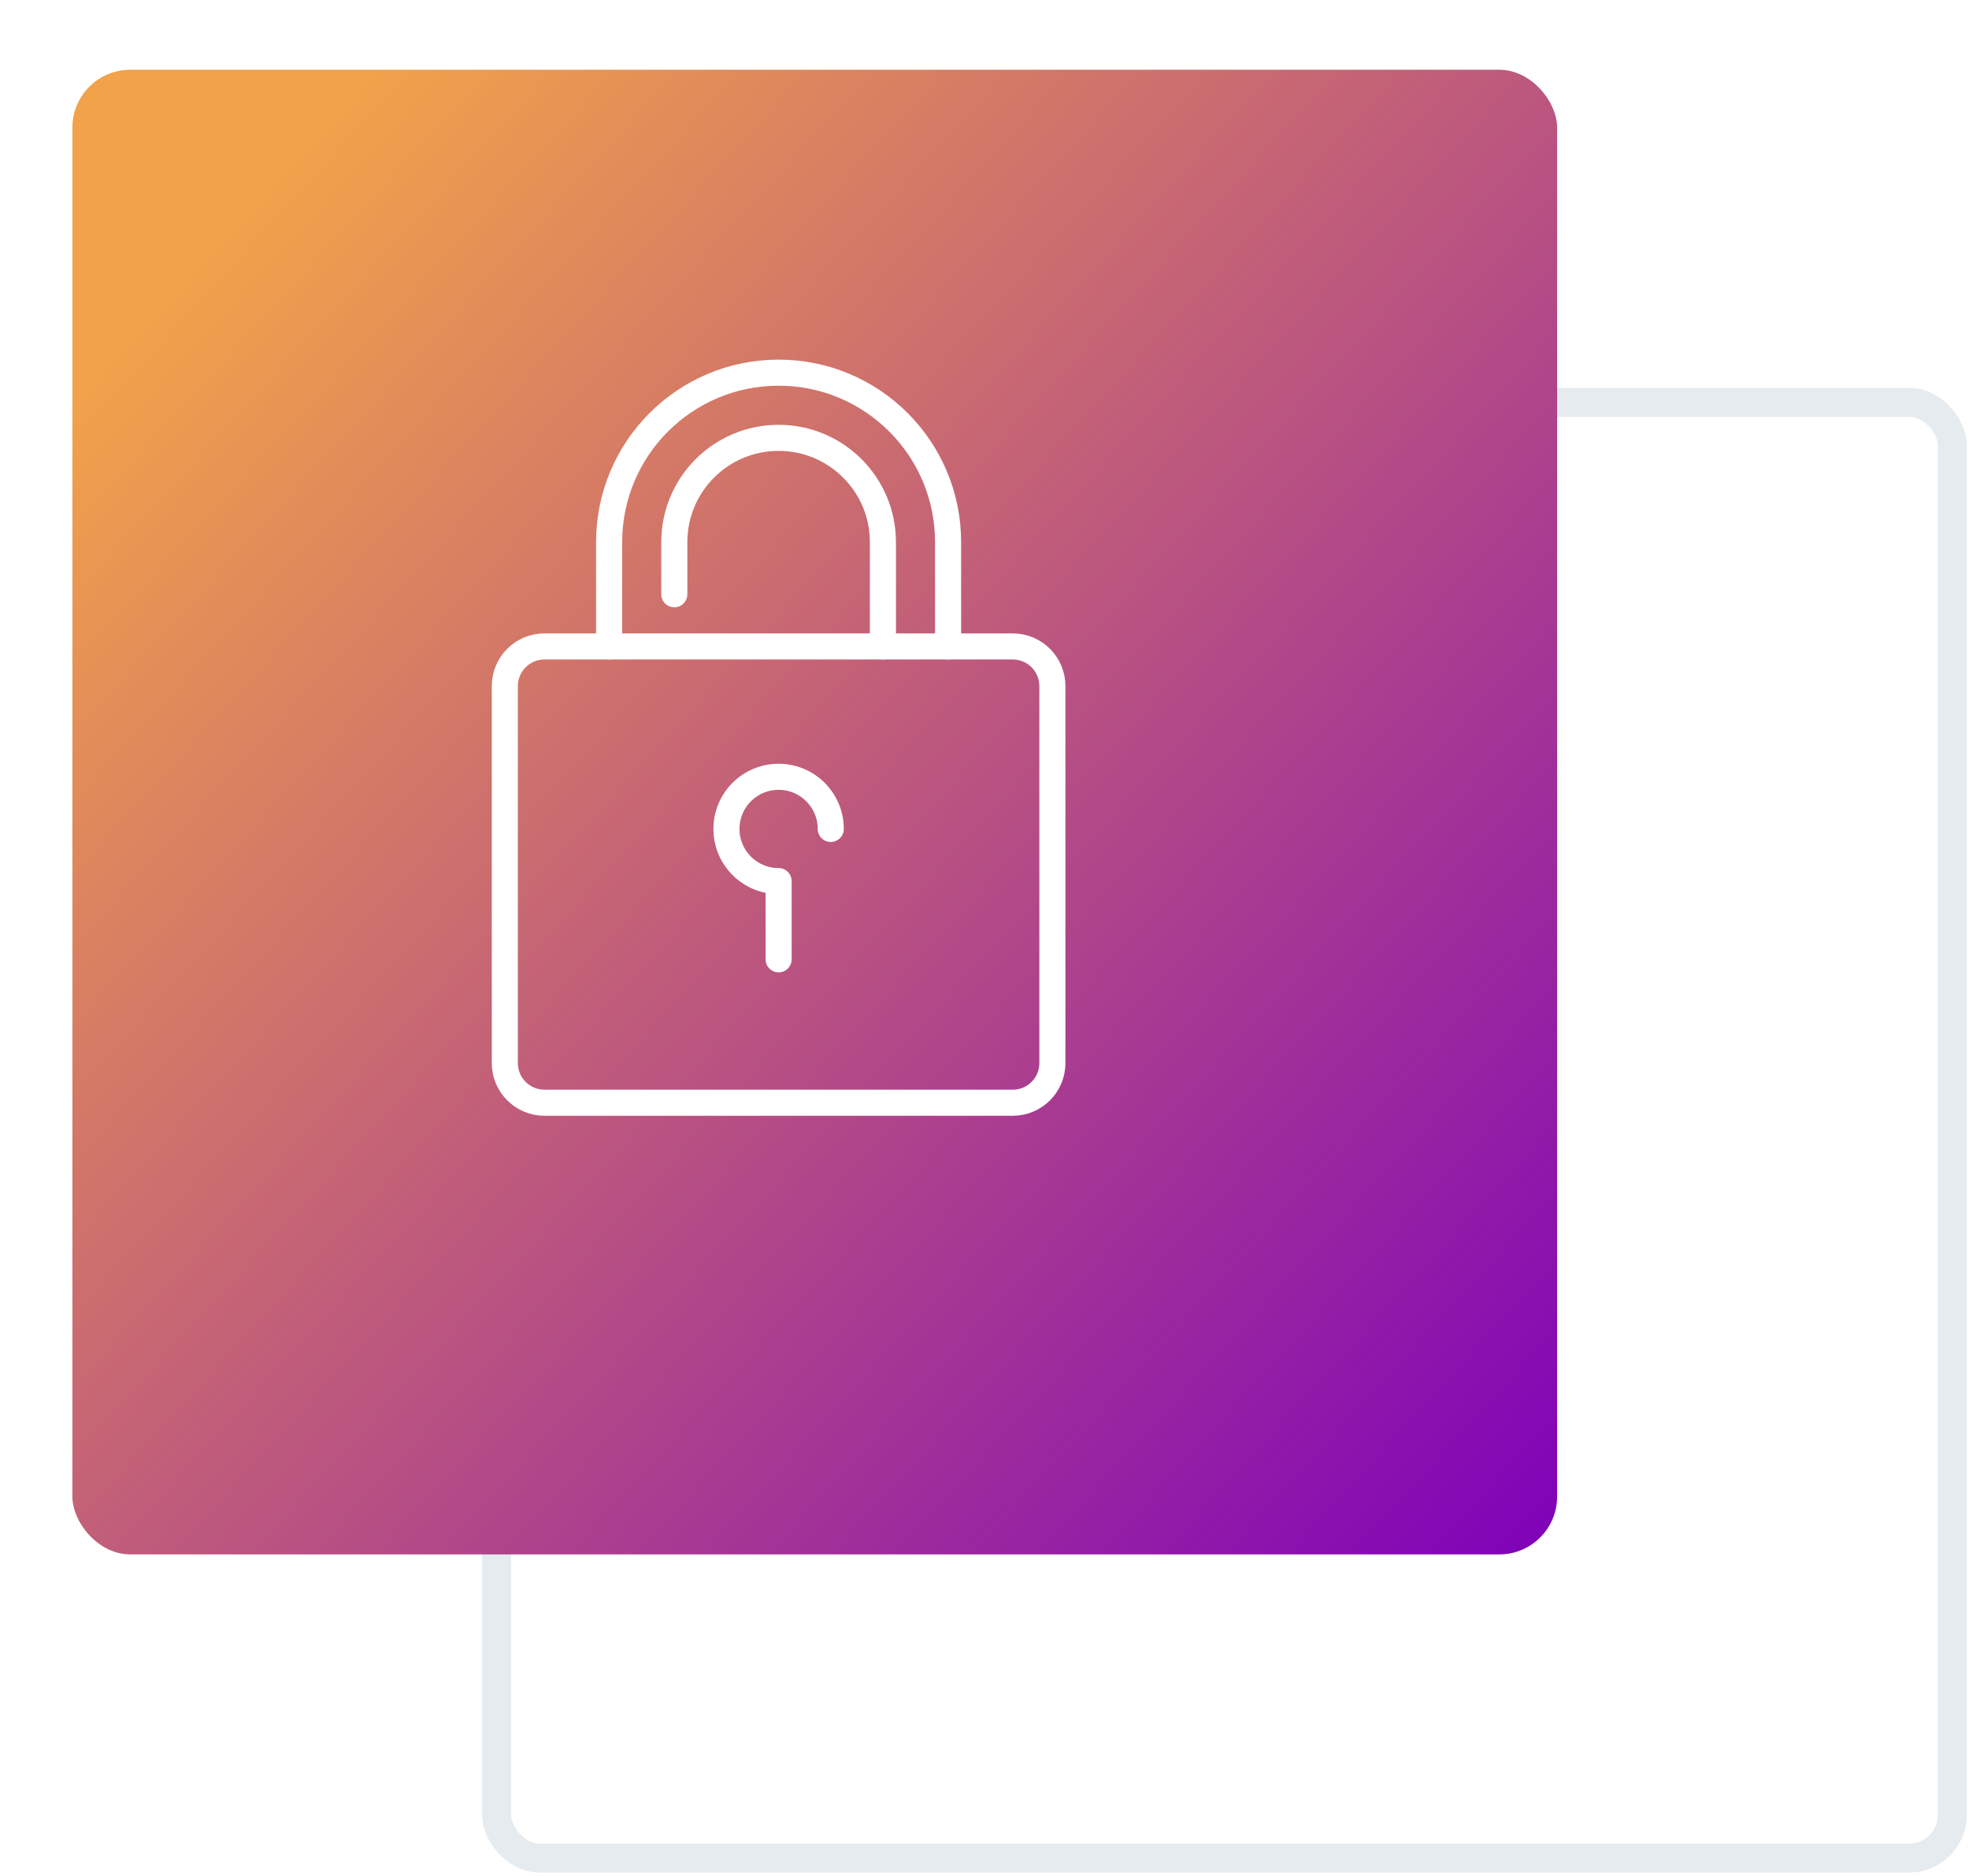 <?xml version="1.0" encoding="UTF-8"?> <svg xmlns="http://www.w3.org/2000/svg" width="317" height="302" viewBox="0 0 317 302" fill="none"><rect opacity="0.15" x="79.951" y="64.779" width="234.377" height="234.377" rx="6.985" stroke="#547B91" stroke-width="4.656"></rect><g filter="url(#filter0_d_382_2791)"><rect x="7" y="0.364" width="239.033" height="239.033" rx="9.313" fill="url(#paint0_linear_382_2791)"></rect></g><g clip-path="url(#clip0_382_2791)"><path d="M163.049 104.077H87.655C84.131 104.077 81.274 106.934 81.274 110.458V171.16C81.274 174.684 84.131 177.54 87.655 177.54H163.049C166.573 177.54 169.43 174.684 169.43 171.16V110.458C169.43 106.934 166.573 104.077 163.049 104.077Z" stroke="white" stroke-width="4.198" stroke-linecap="round" stroke-linejoin="round"></path><path d="M133.748 133.461C133.748 128.823 129.991 125.065 125.352 125.065C120.713 125.065 116.956 128.823 116.956 133.461C116.956 138.1 120.713 141.857 125.352 141.857V154.451" stroke="white" stroke-width="4.198" stroke-linecap="round" stroke-linejoin="round"></path><path d="M152.639 104.077V87.285C152.639 72.215 140.423 59.999 125.353 59.999C110.282 59.999 98.066 72.215 98.066 87.285V104.077" stroke="white" stroke-width="4.198" stroke-linecap="round" stroke-linejoin="round"></path><path d="M108.561 95.68V87.285C108.561 78.007 116.075 70.493 125.352 70.493C134.629 70.493 142.144 78.007 142.144 87.285V104.076" stroke="white" stroke-width="4.198" stroke-linecap="round" stroke-linejoin="round"></path></g><defs><filter id="filter0_d_382_2791" x="0.791" y="0.364" width="260.763" height="260.763" filterUnits="userSpaceOnUse" color-interpolation-filters="sRGB"><feFlood flood-opacity="0" result="BackgroundImageFix"></feFlood><feColorMatrix in="SourceAlpha" type="matrix" values="0 0 0 0 0 0 0 0 0 0 0 0 0 0 0 0 0 0 127 0" result="hardAlpha"></feColorMatrix><feOffset dx="4.656" dy="10.865"></feOffset><feGaussianBlur stdDeviation="5.433"></feGaussianBlur><feColorMatrix type="matrix" values="0 0 0 0 0 0 0 0 0 0 0 0 0 0 0 0 0 0 0.25 0"></feColorMatrix><feBlend mode="normal" in2="BackgroundImageFix" result="effect1_dropShadow_382_2791"></feBlend><feBlend mode="normal" in="SourceGraphic" in2="effect1_dropShadow_382_2791" result="shape"></feBlend></filter><linearGradient id="paint0_linear_382_2791" x1="32.62" y1="25.526" x2="256.078" y2="229.553" gradientUnits="userSpaceOnUse"><stop offset="4.47534e-07" stop-color="#F1A24A"></stop><stop offset="1" stop-color="#7F00BA"></stop></linearGradient><clipPath id="clip0_382_2791"><rect width="92.354" height="121.739" fill="white" transform="translate(79.176 57.9)"></rect></clipPath></defs></svg> 